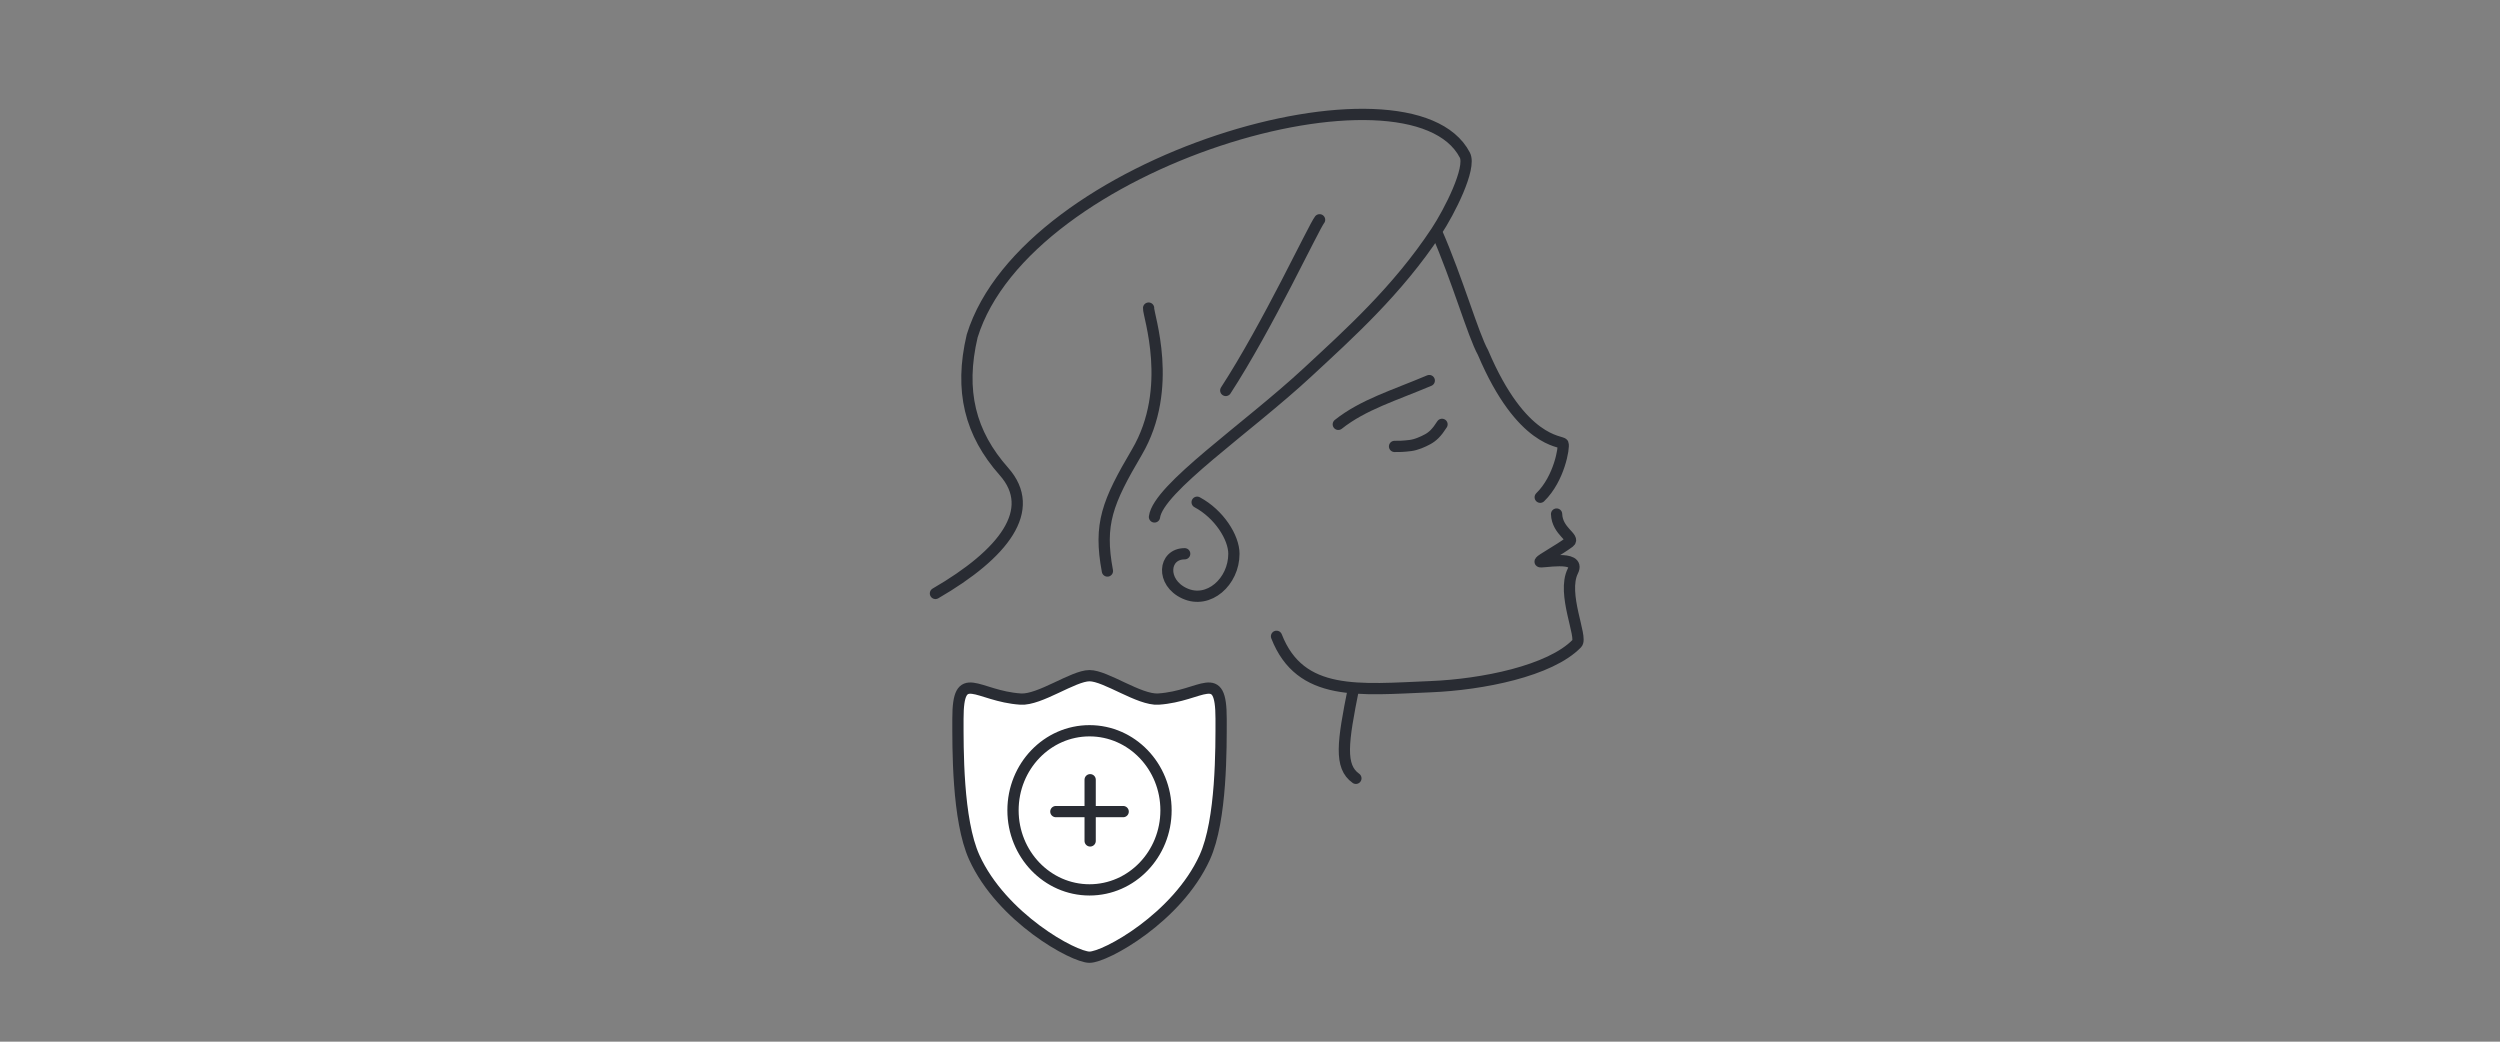 <svg width="444" height="185" viewBox="0 0 444 185" fill="none" xmlns="http://www.w3.org/2000/svg">
<rect x="0" y="0" width="444" height="185" fill="#808080" stroke="none"/>
<path d="M237.682 75.364C242.08 71.865 247.672 70.206 253.838 67.59M256.102 75.364C255.18 76.822 254.448 77.523 253.549 78.013C252.65 78.502 251.498 78.992 250.513 79.121C249.28 79.281 248.278 79.302 247.672 79.284" stroke="#292C33" stroke-width="2" stroke-linecap="round"/>
<path d="M273.543 88.309C276.945 85 277.843 79.379 277.59 78.808C277.337 78.236 270.25 78.808 263.386 62.625C261.602 59.413 258.932 49.882 255.105 41.098M226.71 113.009C230.927 123.816 241.37 122.478 254.149 121.953C263.203 121.582 275.315 119.187 280.068 114.272C281.12 113.183 277.312 105.442 279.338 101.413C280.857 98.391 273.359 100.087 273.519 99.731C273.679 99.375 276.795 97.717 278.707 96.301C279.789 95.501 276.548 94.386 276.45 91.296M255.105 41.098C248.167 51.61 239.528 59.343 232.257 66.093C221.524 76.056 205.702 86.717 205.036 91.809M255.105 41.098C257.406 37.613 261.358 29.855 260.157 27.546C250.512 8.994 182.304 28.487 172.659 59.672C170.363 69.428 172.297 76.971 178.307 83.749C184.317 90.526 178.307 98.348 166.135 105.393M196.677 101.413C195.11 93.054 196.677 89.197 201.902 80.316C208.603 68.924 203.882 55.904 203.992 54.716M234.357 39.033C233.343 40.286 225.139 57.899 217.694 69.344M240.4 122.162C238.447 131.875 237.844 136.123 240.807 138.23M212.611 89.197C216.53 91.296 219.142 95.466 219.142 98.348C219.142 103.303 214.674 107.34 210.4 105.393C206.126 103.445 206.604 98.348 210.4 98.348" stroke="#292C33" stroke-width="2" stroke-linecap="round"/>
<path d="M216.869 127.654C216.869 132.732 216.992 145.616 213.963 152.275C209.093 162.983 196.325 170 193.499 170C190.673 170 177.905 162.983 173.035 152.275C170.006 145.616 170.13 132.732 170.13 127.654C170.13 118.388 173.425 123.637 181.271 124.157C184.639 124.38 190.618 120 193.499 120C196.381 120 202.36 124.38 205.727 124.157C213.574 123.637 216.869 118.388 216.869 127.654Z" fill="white" stroke="#292C33" stroke-width="2" stroke-linecap="round"/>
<path d="M193.611 138.479V149.348M187.52 144.14H199.476" stroke="#292C33" stroke-width="2" stroke-linecap="round"/>
<ellipse cx="193.497" cy="143.913" rx="13.587" ry="14.13" stroke="#292C33" stroke-width="2" stroke-linecap="round"/>
</svg>
